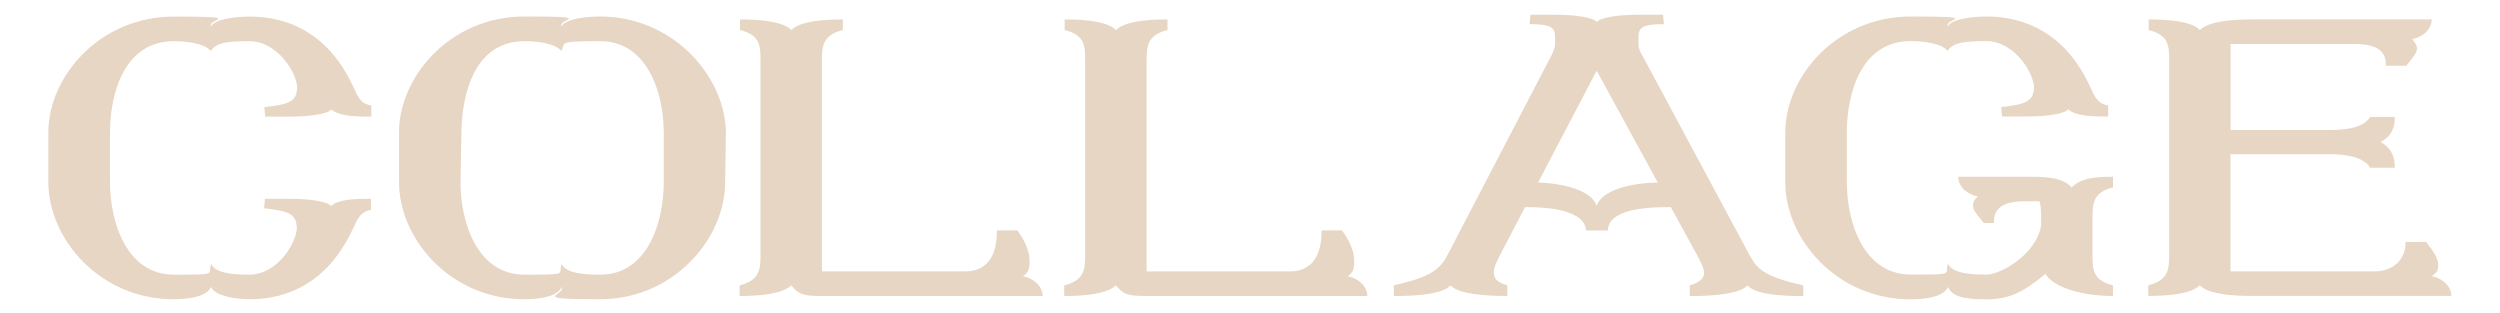 <?xml version="1.0" encoding="UTF-8"?>
<svg id="Layer_1" xmlns="http://www.w3.org/2000/svg" version="1.1" viewBox="0 0 3000 376">
  <!-- Generator: Adobe Illustrator 29.6.1, SVG Export Plug-In . SVG Version: 2.1.1 Build 9)  -->
  <defs>
    <style>
      .st0 {
        fill: #e7d6c4;
      }
    </style>
  </defs>
  <path class="st0" d="M253.2,344.4c-4.4,10.3-22.6,14.7-44.8,14.7-88.4,0-150.4-72.3-150.4-140.6v-59.5c0-67.4,62-139.1,150.5-139.1s38.8,3,44.8,11.8c4.4-8.8,29-11.8,46.2-11.8,47.7,0,92.9,21.1,121.5,78.2l2.9,5.9c4.4,9.4,7.9,20.7,21.7,22.6v13.3h-8.4c-21.7,0-35.9-3.9-39.4-8.8-4.4,5.9-27,8.8-48.6,8.8h-31l-1-11.3c30.5-3.4,39.4-6.9,39.4-25.1-3-22.6-27.5-54.1-57-54.1s-40.3,2.4-46.7,11.8c-7.4-9.4-30-11.8-44.2-11.8-60,0-76.7,63.4-76.7,109.6v59.5c0,49.6,20.7,111.1,76.7,111.1s39.4-.5,44.8-12.8c5.4,11.8,29,12.8,46.2,12.8,29.5,0,53.6-31.9,56.5-54.6,0-18.2-8.8-21.6-39.3-25.1l1-11.3h30.9c21.7,0,44.3,3,48.7,8.8,3.4-4.9,17.7-8.8,39.4-8.8h8.3v13.3c-13.7,2-17.2,13.3-21.6,22.6l-3,5.9c-28.5,57-73.3,78.7-120.9,78.7-19.5,0-41.6-4.4-46.5-14.7Z"/>
  <path class="st0" d="M870.2,218.5c0,68.3-62.4,140.6-150,140.6s-41.3-4.4-46.2-14.7c-4.4,10.3-22.6,14.7-44.8,14.7-88.5,0-150.4-72.3-150.4-140.6v-59.5c0-67.4,61.9-139.2,150.4-139.2s38.8,3,44.8,11.8c4.4-8.8,29-11.8,46.2-11.8,87.5,0,150,71.8,150.9,139.2l-.9,59.5ZM552.6,218.5c0,49.6,20.7,111.1,76.7,111.1s39.4-.5,44.8-12.8c5.4,11.8,29,12.8,46.2,12.8,56,0,76.2-61.4,76.2-111.1v-59.5c0-49.2-20.7-109.6-76.2-109.6s-40.3,2.4-46.7,11.8c-7.4-9.4-30-11.8-44.2-11.8-60,0-75.2,63.4-75.7,109.6l-1.1,59.5Z"/>
  <path class="st0" d="M986.2,325.7h172.1c25.6,0,37.9-18.2,37.9-47.2v-2h24.6c7.8,10.3,14.7,24.1,14.7,36.4s-2.4,13.8-7.8,18.7c9.8,1.5,23.1,9.8,23.6,23.6h-265c-24.6,0-27.5-2.4-36.9-12.8-10.3,10.3-36.9,12.8-61.9,12.8v-12.8c24.6-5.9,25.1-20.2,25.1-36.4V73c0-17.2,0-31-24.6-36.9v-12.8c24.6,0,52.1,2.5,61.4,12.8,10.3-10.3,36.9-12.8,62-12.8v12.8c-24.6,5.9-25.1,20.2-25.1,36.4v253.2h0Z"/>
  <path class="st0" d="M1375.8,325.7h172.1c25.6,0,37.9-18.2,37.9-47.2v-2h24.6c7.8,10.3,14.7,24.1,14.7,36.4s-2.4,13.8-7.8,18.7c9.8,1.5,23.1,9.8,23.6,23.6h-265c-24.6,0-27.5-2.4-36.9-12.8-10.3,10.3-36.9,12.8-61.9,12.8v-12.8c24.6-5.9,25.1-20.2,25.1-36.4V73c0-17.2,0-31-24.6-36.9v-12.8c24.6,0,52.1,2.5,61.4,12.8,10.3-10.3,36.9-12.8,62-12.8v12.8c-24.6,5.9-25.1,20.2-25.1,36.4v253.2h0Z"/>
  <path class="st0" d="M2349.8,212.1h87c24.6,0,39.8,2.5,49.2,12.8,10.3-10.3,24.6-12.8,49.6-12.8v12.8c-24.6,5.9-24.6,20.7-24.6,36.9v44.2c0,16.7,0,30.5,24.6,36.4v12.8c-38.4,0-71.8-10.8-81.1-26.5-24.1,19.7-40.8,30.5-70.8,30.5s-41.3-4.4-46.2-14.7c-4.4,10.3-22.6,14.7-44.8,14.7-88.5,0-150.4-72.3-150.4-140.6v-59.6c0-67.4,61.9-139.2,150.4-139.2s38.8,3,44.8,11.8c4.4-8.8,29-11.8,46.2-11.8,47.7,0,92.9,21.1,121.5,78.2l2.9,5.9c4.4,9.4,7.9,20.7,21.7,22.6v13.3h-8.4c-21.7,0-35.9-3.9-39.4-8.8-4.4,5.9-27,8.8-48.6,8.8h-31l-1-11.3c30.5-3.4,39.4-6.9,39.4-25.1-3-22.6-27.5-54.1-57-54.1s-40.3,2.4-46.7,11.8c-7.4-9.4-30-11.8-44.2-11.8-60,0-76.7,63.4-76.7,109.6v59.5c0,49.6,20.7,111.1,76.7,111.1s39.4-.5,44.8-12.8c5.4,11.8,29,12.8,46.2,12.8s60-24.6,65.4-59v-8.8c0-7.4,0-14.3-2-20.2h-16.7c-25.6,0-37.9,7.4-37.9,24.6v1.5h-12.3c-6.9-9.3-12.8-14.7-12.8-20.7s2-6.9,5.9-11.3c-9.9-1.4-23.2-9.2-23.7-23.5Z"/>
  <path class="st0" d="M2603,73c0-17.2,0-31-24.6-36.9v-12.8c24.6,0,52.1,2.5,61.4,12.8,10.3-10.3,36.9-12.8,62-12.8h216.3c-.5,14.3-13.8,22.1-23.6,23.6,3.9,4.4,5.9,7.8,5.9,11.3,0,5.9-5.9,11.3-12.8,20.7h-24.6v-1.5c0-17.2-12.3-24.6-37.9-24.6h-148.4v103.2h119c22.6,0,40.8-3.4,48.6-15.7h29.5c0,12.3-3.4,23.1-17.2,30,13.8,7.9,17.2,18.7,17.2,31h-29.5c-7.8-12.3-26.5-16.2-48.2-16.2h-119.5v140.6h172.1c25.6,0,37.9-16.7,37.9-33.4v-2h24.6c8.8,10.8,14.7,19.7,14.7,27.5s-2.4,9.3-7.8,13.7c9.8,1.5,23.1,9.8,23.6,23.6h-240.4c-24.6,0-52.1-2.4-61.5-12.8-10.3,10.3-36.9,12.8-61.9,12.8v-12.8c24.6-5.9,25.1-20.2,25.1-36.4V73h0Z"/>
  <path class="st0" d="M2099.4,306l-125.4-233.5c-3.4-6.4-7.4-12-7.8-18.4,0-18.2-3.2-25.1,30.5-25.1l-1-11.3h-31c-21.6,0-44.2,3-48.6,8.8-4.4-5.9-27-8.8-48.6-8.8h-31l-1,11.3c33.7,0,30.5,6.9,30.5,25.1h0c-1,6.4-4.3,12.6-7.4,18.4l-121.6,233.5c-9.3,17.7-20.7,26.5-64.4,36.4v12.8c29,0,59-2.4,67.9-12.8,9.3,10.3,40.8,12.8,68.3,12.8v-12.8c-12.3-3.4-16.2-8.4-16.2-15.2s3.4-13.3,7.4-21.1l30-57.5h3.4c43.8,0,69.3,10.3,69.8,28h26.1c.5-17.7,22.6-28,70.8-28h4.9l31.5,57.5c4.4,8.4,8.4,15.7,8.4,21.6s-4.4,10.8-17.2,14.8v12.8c27.5,0,60-2.4,69.3-12.8,8.8,10.3,37.8,12.8,66.9,12.8v-12.8c-45.3-10.4-55.2-18.8-64.5-36.5ZM1916,247c-6.4-19.2-41.3-27-70.3-28l70.3-134.2,73.3,134.2c-30.5.5-66.9,8.4-73.3,28Z"/>
</svg>